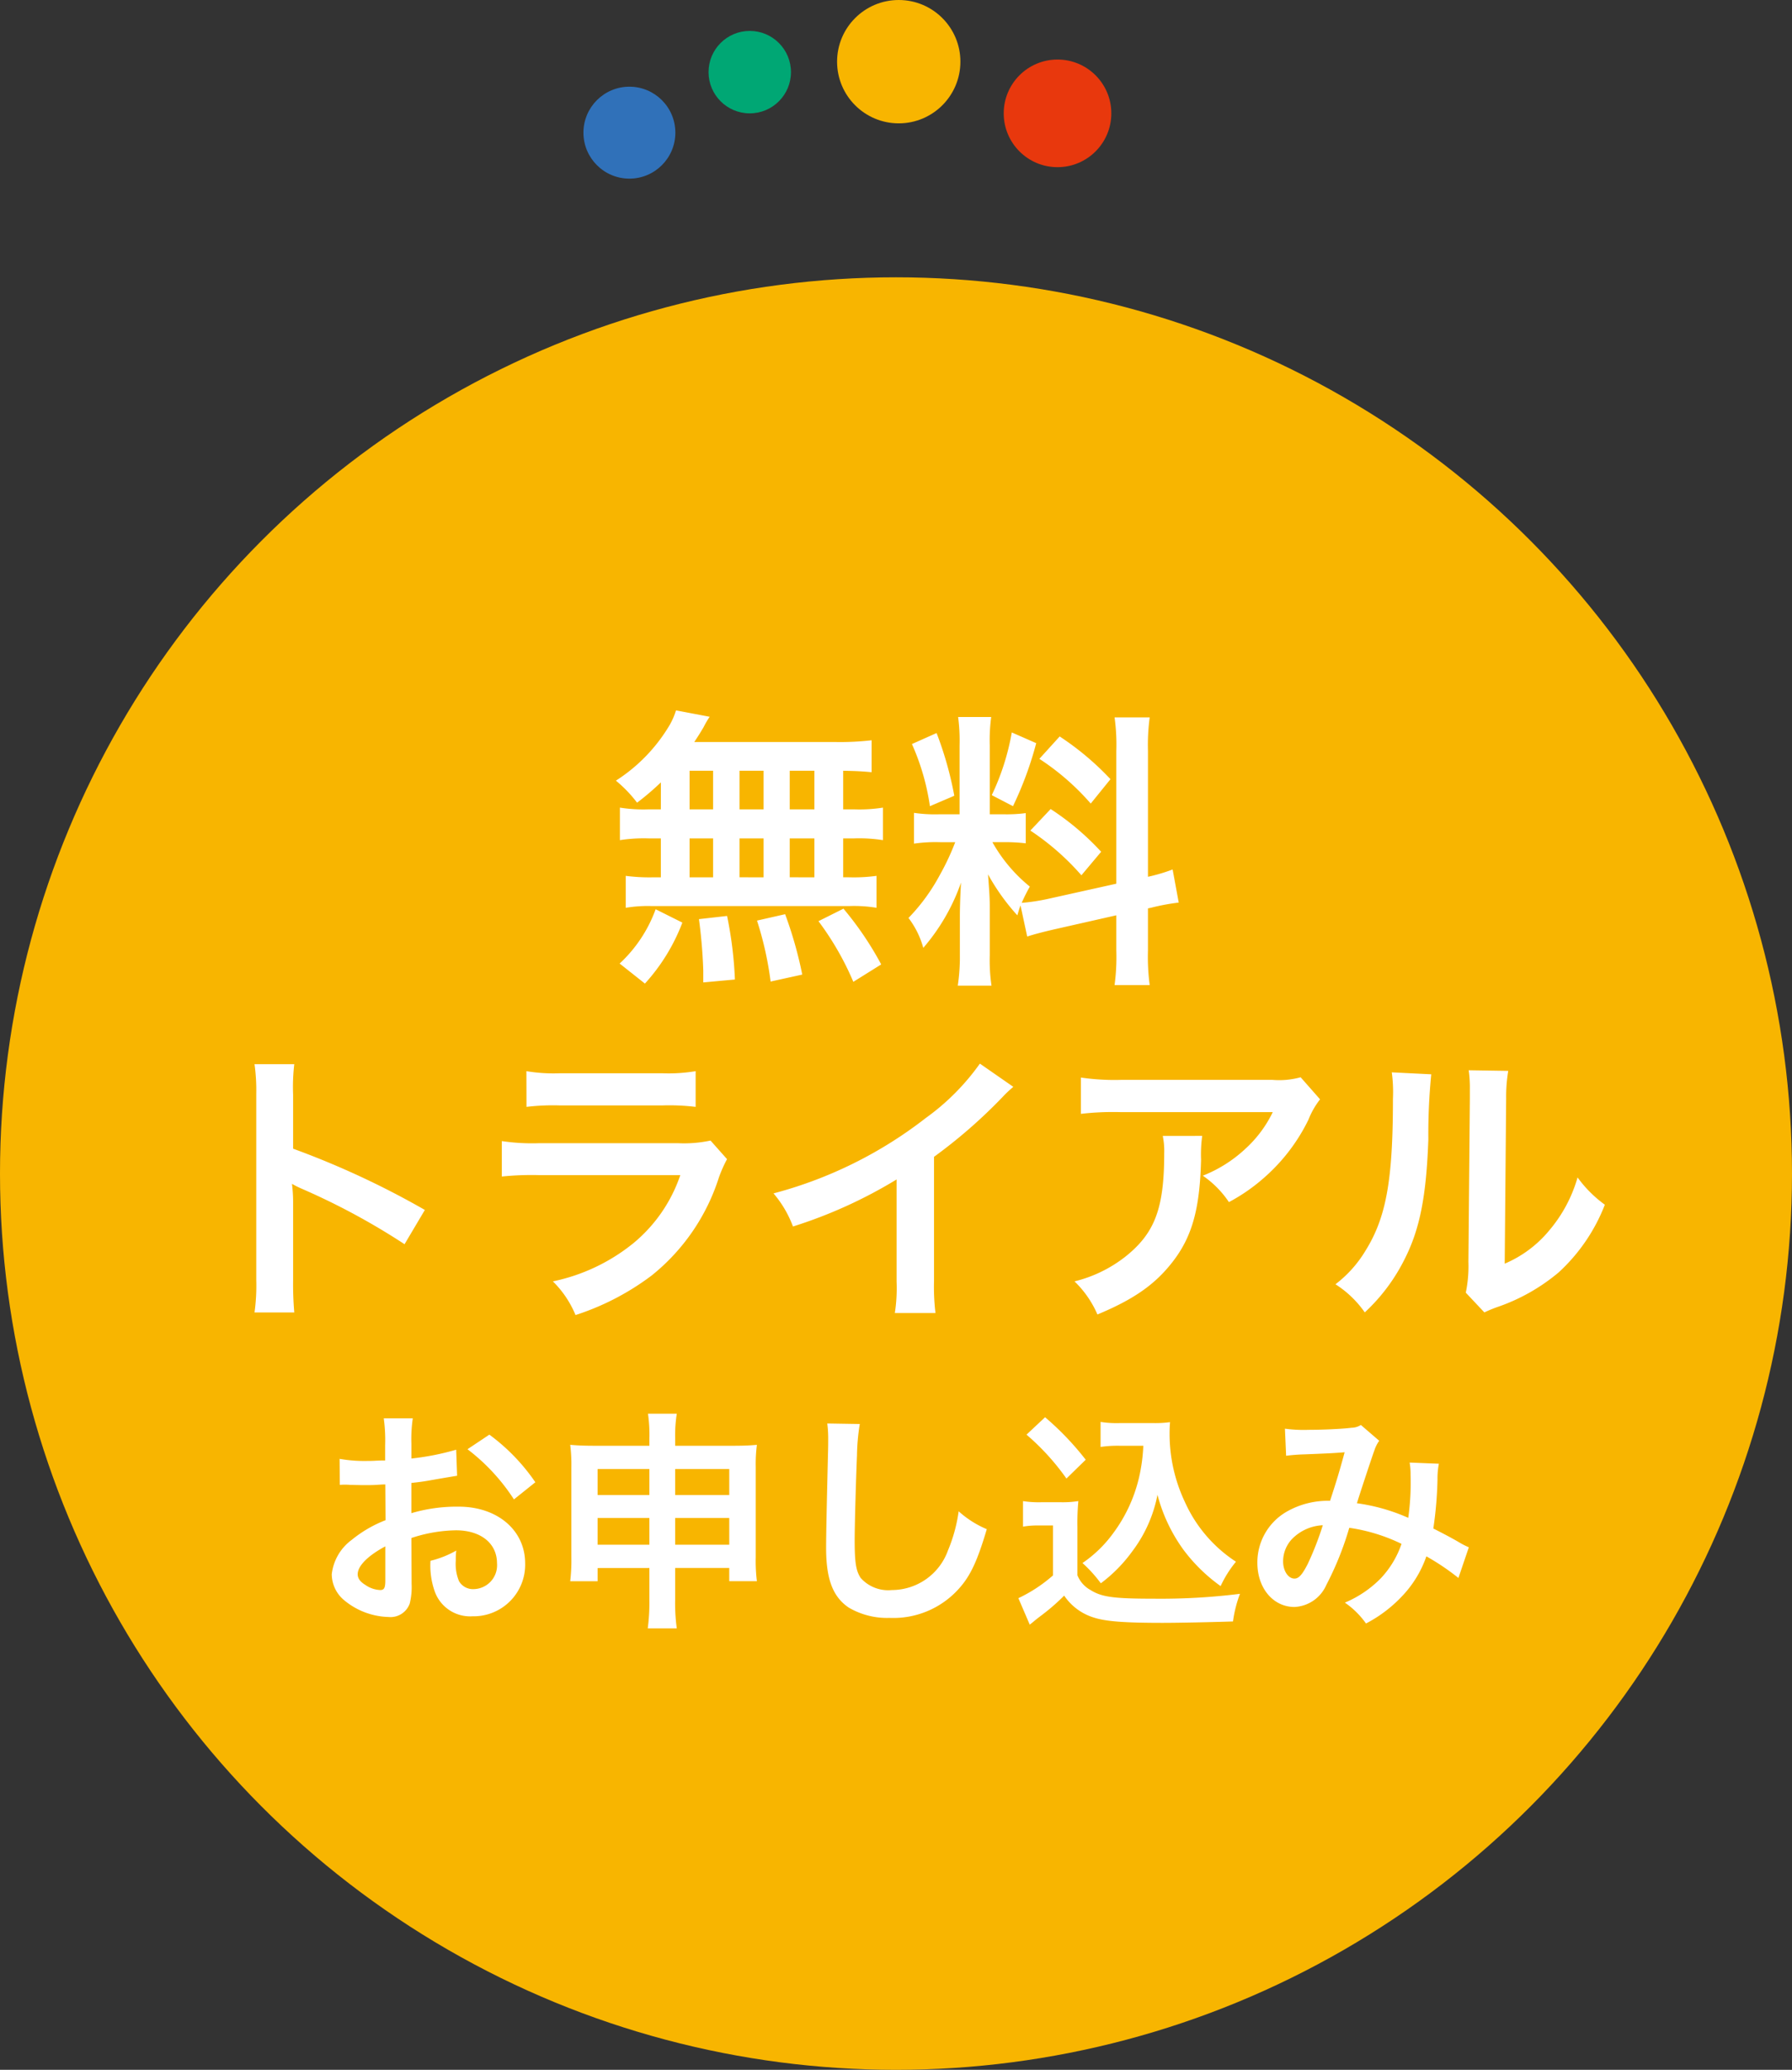 <svg xmlns="http://www.w3.org/2000/svg" width="172" height="198.609" viewBox="0 0 172 198.609">
  <rect x="0" y="0" width="172" height="198.609" fill="#333333" stroke="none"/>
  <g id="グループ_7823" data-name="グループ 7823" transform="translate(-1580 -837.391)">
    <circle id="楕円形_1838" data-name="楕円形 1838" cx="86" cy="86" r="86" transform="translate(1580 864)" fill="#f8b500"/>
    <path id="パス_6692" data-name="パス 6692" d="M-27.3-16.36h-1.2a14.464,14.464,0,0,1-2.73-.167v3.12a15,15,0,0,1,2.73-.167h1.2V-9.84h-.641a17.9,17.9,0,0,1-2.73-.139v3.065a12.827,12.827,0,0,1,2.48-.167h19A13.052,13.052,0,0,1-6.6-6.915V-9.98a16.072,16.072,0,0,1-2.647.139H-9.8v-3.733h1.087a14.64,14.64,0,0,1,2.73.167v-3.12a14.464,14.464,0,0,1-2.73.167H-9.8v-3.705c1.421.028,1.811.056,2.73.139V-22.99a26.428,26.428,0,0,1-3.51.167H-24.091c.39-.585.613-.947.892-1.421a8.845,8.845,0,0,1,.585-1l-3.232-.613a6.931,6.931,0,0,1-.585,1.365,16.021,16.021,0,0,1-5.182,5.377A12.452,12.452,0,0,1-29.58-17a26.2,26.2,0,0,0,2.285-1.95Zm2.758-3.705h2.257v3.705h-2.257Zm0,6.491h2.257V-9.84h-2.257Zm4.792,3.733v-3.733h2.312V-9.84Zm0-6.519v-3.705h2.312v3.705Zm4.82,6.519v-3.733h2.368V-9.84Zm0-6.519v-3.705h2.368v3.705ZM-6.149-1.482A31.181,31.181,0,0,0-9.771-6.831l-2.4,1.2A27.8,27.8,0,0,1-8.824.189Zm-7.578.975A38.615,38.615,0,0,0-15.371-6.3l-2.7.613A32.238,32.238,0,0,1-16.764.162Zm-6.464.474a37.57,37.57,0,0,0-.752-6.1l-2.7.306A48.383,48.383,0,0,1-23.228-.9V.245Zm-8.637.39a18.353,18.353,0,0,0,3.594-5.851L-27.8-6.776a13.256,13.256,0,0,1-3.455,5.21ZM7.864-4.157c.613-.2,1.421-.418,2.647-.7l5.906-1.337v3.371A20.2,20.2,0,0,1,16.25.5h3.371a20.429,20.429,0,0,1-.167-3.288V-6.859l.279-.056a20.351,20.351,0,0,1,2.675-.5l-.585-3.176a16.991,16.991,0,0,1-2.368.7V-21.987a19.691,19.691,0,0,1,.167-3.2H16.25a19.067,19.067,0,0,1,.167,3.232V-9.227L9.9-7.779a18.658,18.658,0,0,1-2.563.39,16.246,16.246,0,0,1,.78-1.56,14.8,14.8,0,0,1-3.594-4.263h1a16.2,16.2,0,0,1,2.2.111V-16a14.109,14.109,0,0,1-2.145.111H4.27v-6.631a16.633,16.633,0,0,1,.139-2.7H1.234a17.239,17.239,0,0,1,.139,2.73v6.6H-.494A13.835,13.835,0,0,1-3-16.025v2.953a14.415,14.415,0,0,1,2.507-.139H.955A23.491,23.491,0,0,1-.522-10.063,18.319,18.319,0,0,1-3.53-5.94,8.392,8.392,0,0,1-2.11-3.07,19.245,19.245,0,0,0,1.512-9.339C1.457-8.419,1.4-7.11,1.4-6V-2.4a18.04,18.04,0,0,1-.2,2.953H4.438a16.479,16.479,0,0,1-.167-2.9v-4.6c0-.892-.028-1.282-.167-3.176A20.611,20.611,0,0,0,6.917-6.191c.139-.446.167-.585.306-.947ZM-3.2-22.628a22.48,22.48,0,0,1,1.727,5.962l2.34-1a33.885,33.885,0,0,0-1.7-6.018Zm9.584-1.114a23.176,23.176,0,0,1-1.922,6.018L6.5-16.666a33.715,33.715,0,0,0,2.229-6.046Zm2.647,2.535a23.536,23.536,0,0,1,4.931,4.291l1.895-2.34a27.062,27.062,0,0,0-4.876-4.1Zm-.864,6.882a24.369,24.369,0,0,1,4.9,4.291l1.895-2.257a25.421,25.421,0,0,0-4.848-4.1ZM-62.483,31.913a30.629,30.629,0,0,1-.111-3.093V21.466a14.4,14.4,0,0,0-.111-1.895,9,9,0,0,0,.947.474A65.916,65.916,0,0,1-51.9,25.366l1.95-3.288A81.852,81.852,0,0,0-62.595,16.2V11.018a18.677,18.677,0,0,1,.111-2.925H-66.3a17.908,17.908,0,0,1,.167,2.842V28.793a18.769,18.769,0,0,1-.167,3.12Zm22.288-19.725a21.424,21.424,0,0,1,3.2-.139h9.835a21.424,21.424,0,0,1,3.2.139V8.761a15.853,15.853,0,0,1-3.26.2h-9.723a15.853,15.853,0,0,1-3.26-.2Zm17.664,3.232a12.186,12.186,0,0,1-3.148.251H-38.941a19.776,19.776,0,0,1-3.622-.2v3.4A28.342,28.342,0,0,1-39,18.735h13.568a14.5,14.5,0,0,1-4.486,6.519,18.093,18.093,0,0,1-7.745,3.678,9.708,9.708,0,0,1,2.173,3.232,24.793,24.793,0,0,0,7.3-3.789,19.7,19.7,0,0,0,6.464-9.417,12.561,12.561,0,0,1,.78-1.755ZM3.323,8.037a22.289,22.289,0,0,1-5.182,5.21A40.688,40.688,0,0,1-16.486,20.49a10.479,10.479,0,0,1,1.867,3.176,45.14,45.14,0,0,0,9.946-4.513V28.96a15.67,15.67,0,0,1-.167,3.009h3.9a21.076,21.076,0,0,1-.139-3.093V16.98A49.267,49.267,0,0,0,5.5,11.241a11.476,11.476,0,0,1,1.031-.975ZM34.109,9.346a7.67,7.67,0,0,1-2.7.251H16.863a22.211,22.211,0,0,1-3.845-.223v3.483a26.78,26.78,0,0,1,3.789-.167H31.434a11.554,11.554,0,0,1-2.647,3.538,12.919,12.919,0,0,1-4.068,2.563,9.416,9.416,0,0,1,2.507,2.535,17.427,17.427,0,0,0,3.343-2.312,17.681,17.681,0,0,0,4.291-5.6,7.743,7.743,0,0,1,1.114-1.95ZM20.875,14.974a7.055,7.055,0,0,1,.139,1.672c0,5.266-.892,7.662-3.733,9.918a12.846,12.846,0,0,1-4.876,2.368,9.835,9.835,0,0,1,2.2,3.176c3.483-1.449,5.516-2.87,7.188-5.015,1.895-2.424,2.647-5.1,2.758-9.863a12.791,12.791,0,0,1,.111-2.257Zm21.982-6.1a14,14,0,0,1,.111,2.535c0,7.8-.641,11.395-2.647,14.6a11.446,11.446,0,0,1-2.87,3.2,9.916,9.916,0,0,1,2.814,2.7,17.742,17.742,0,0,0,3.845-5.154c1.449-2.87,2.062-6.018,2.257-11.451a58.225,58.225,0,0,1,.279-6.241Zm7.383-.2a12.058,12.058,0,0,1,.111,1.839v.836l-.139,15.713a12.485,12.485,0,0,1-.251,2.953l1.783,1.895a12.123,12.123,0,0,1,1.2-.5,18.4,18.4,0,0,0,5.934-3.343,17.29,17.29,0,0,0,4.43-6.491,11.678,11.678,0,0,1-2.619-2.619,13.614,13.614,0,0,1-2.73,5.1,11.2,11.2,0,0,1-4.263,3.176l.139-15.853a15.1,15.1,0,0,1,.2-2.647Z" transform="translate(1670.729 931.413)" fill="#fff"/>
    <path id="パス_6693" data-name="パス 6693" d="M-50.675-8.26A14.266,14.266,0,0,1-46.4-9c2.385,0,3.945,1.248,3.945,3.165A2.29,2.29,0,0,1-44.7-3.356a1.542,1.542,0,0,1-1.4-.758,4.3,4.3,0,0,1-.312-1.961,7.729,7.729,0,0,1,.045-.981,9.4,9.4,0,0,1-2.474.981,7.446,7.446,0,0,0,.379,2.853A3.6,3.6,0,0,0-44.813-.749,4.951,4.951,0,0,0-39.754-5.83c0-3.165-2.652-5.438-6.374-5.438a15.455,15.455,0,0,0-4.547.624v-2.9c.847-.089,1.293-.156,2.028-.29,1.538-.267,1.961-.334,2.363-.4l-.089-2.5a24.857,24.857,0,0,1-4.3.847v-1.426a13.684,13.684,0,0,1,.134-2.429h-2.786a15.271,15.271,0,0,1,.134,2.563V-15.7c-.245,0-.357,0-.892.022-.312.022-.557.022-.78.022a13.669,13.669,0,0,1-2.7-.2l.022,2.5a4.179,4.179,0,0,1,.468-.022c.067,0,.267,0,.557.022.267,0,.892.022,1.226.022.557,0,.869,0,1.2-.022.736-.045.736-.045.914-.045l.022,3.432A11.924,11.924,0,0,0-56.4-8.081a4.757,4.757,0,0,0-1.917,3.3,3.274,3.274,0,0,0,1.226,2.519A6.943,6.943,0,0,0-52.882-.682a1.958,1.958,0,0,0,2.051-1.293,6.637,6.637,0,0,0,.178-1.895Zm-2.5,4.056c0,.736-.111.936-.49.936a2.679,2.679,0,0,1-1.426-.49c-.513-.312-.736-.646-.736-1.025,0-.8.981-1.783,2.652-2.675Zm14.4-9.406a18.9,18.9,0,0,0-4.413-4.569l-2.1,1.4a19.033,19.033,0,0,1,4.458,4.814ZM-27.83-5.385v3.009A19.22,19.22,0,0,1-27.986.41H-25.2a17.853,17.853,0,0,1-.156-2.786V-5.385h5.193v1.27h2.652a15.791,15.791,0,0,1-.111-2.3v-8.67A14.248,14.248,0,0,1-17.51-17.2c-.8.067-1.293.089-2.563.089h-5.282v-.736a13.116,13.116,0,0,1,.156-2.34h-2.764a14.451,14.451,0,0,1,.134,2.429v.646h-5.126c-1.114,0-1.649-.022-2.474-.089a14.947,14.947,0,0,1,.111,2.14V-6.41a16.952,16.952,0,0,1-.111,2.3h2.63v-1.27Zm0-9.495v2.5H-32.8v-2.5Zm2.474,0h5.193v2.5h-5.193Zm-2.474,4.7v2.563H-32.8v-2.563Zm2.474,0h5.193v2.563h-5.193Zm14.6-9.071a11.085,11.085,0,0,1,.089,1.516c0,.312,0,.78-.022,1.449-.134,5.594-.178,7.823-.178,8.982,0,2.987.646,4.7,2.184,5.728a7.267,7.267,0,0,0,3.9.981A8.436,8.436,0,0,0,1.9-3.423C3-4.649,3.664-6.1,4.555-9.107a9.626,9.626,0,0,1-2.7-1.716A14.942,14.942,0,0,1,.833-7.078,5.735,5.735,0,0,1-4.561-3.267,3.529,3.529,0,0,1-7.547-4.426c-.446-.669-.579-1.471-.579-3.588,0-1.582.134-6.107.223-8.18A20.374,20.374,0,0,1-7.636-19.2Zm30.334,2.14a16.407,16.407,0,0,1-.423,3.1,14.452,14.452,0,0,1-2.474,5.3,11.981,11.981,0,0,1-2.942,2.853A12.72,12.72,0,0,1,15.5-3.914a14.233,14.233,0,0,0,3.009-3.054,13.1,13.1,0,0,0,2.429-5.438,15.763,15.763,0,0,0,2.5,5.282A16.085,16.085,0,0,0,27-3.646a10.7,10.7,0,0,1,1.471-2.34,13.367,13.367,0,0,1-4.9-5.728A15.3,15.3,0,0,1,22.1-18.178c0-.379,0-.691.045-1.2a10.544,10.544,0,0,1-1.627.089H17.327a9.885,9.885,0,0,1-1.85-.111V-17a11.278,11.278,0,0,1,1.85-.111ZM8.367-18.178A22.914,22.914,0,0,1,12.2-13.966l1.85-1.805a27.529,27.529,0,0,0-3.9-4.079ZM8.032-9.352a8.216,8.216,0,0,1,1.516-.111h1.36v4.792A14.181,14.181,0,0,1,7.587-2.487L8.679.054l.334-.267c.156-.134.29-.245.669-.535a20.212,20.212,0,0,0,2.3-1.984,5.309,5.309,0,0,0,2.831,2.1c1.159.379,2.964.513,6.62.513,1.538,0,4.77-.067,6.753-.134a12.182,12.182,0,0,1,.669-2.652,61.441,61.441,0,0,1-8.269.468c-3.834,0-4.993-.156-6.062-.825a2.8,2.8,0,0,1-1.27-1.426V-9.352a22.925,22.925,0,0,1,.089-2.452,9.659,9.659,0,0,1-1.694.111H9.815A9.968,9.968,0,0,1,8.032-11.8Zm25.253-6.8a17.332,17.332,0,0,1,1.761-.134c2.184-.089,2.719-.111,3.856-.2-.557,2.051-.825,2.9-1.4,4.658a7.937,7.937,0,0,0-4.212,1.07,5.608,5.608,0,0,0-2.764,4.881c0,2.429,1.516,4.235,3.566,4.235a3.522,3.522,0,0,0,3.054-2.117A29.694,29.694,0,0,0,39.347-9.24,17.02,17.02,0,0,1,44.362-7.7a9.073,9.073,0,0,1-1.984,3.3,10.48,10.48,0,0,1-3.455,2.34A8.1,8.1,0,0,1,40.952-.058a12.915,12.915,0,0,0,3.366-2.519A10.525,10.525,0,0,0,46.747-6.5a22.76,22.76,0,0,1,3.076,2.073l1-2.942A7.869,7.869,0,0,1,49.8-7.9c-.691-.4-1.672-.914-2.385-1.27a37.132,37.132,0,0,0,.4-4.725,7.226,7.226,0,0,1,.134-1.493L45.142-15.5a6.689,6.689,0,0,1,.089,1.181,24.21,24.21,0,0,1-.223,4.123,18.164,18.164,0,0,0-4.926-1.4c.2-.691,1.56-4.792,1.672-5.059a3.326,3.326,0,0,1,.468-.936l-1.761-1.516a1.69,1.69,0,0,1-.892.267c-.825.111-2.808.2-4.146.2a13.217,13.217,0,0,1-2.251-.111Zm3.522,6.664a29.072,29.072,0,0,1-1.449,3.722c-.513,1-.847,1.4-1.27,1.4-.6,0-1.092-.736-1.092-1.649a3.133,3.133,0,0,1,.847-2.14A4.409,4.409,0,0,1,36.807-9.486Z" transform="translate(1670.159 993.23)" fill="#fff"/>
    <g id="レイヤー_1" data-name="レイヤー 1" transform="translate(1636 837.391)">
      <circle id="楕円形_30" data-name="楕円形 30" cx="5.918" cy="5.918" r="5.918" transform="translate(24.345)" fill="#f8b500"/>
      <circle id="楕円形_31" data-name="楕円形 31" cx="4.411" cy="4.411" r="4.411" transform="translate(0 8.319)" fill="#3071b9"/>
      <circle id="楕円形_32" data-name="楕円形 32" cx="3.955" cy="3.955" r="3.955" transform="translate(12.008 2.967)" fill="#00a774"/>
      <circle id="楕円形_33" data-name="楕円形 33" cx="5.164" cy="5.164" r="5.164" transform="translate(40.339 5.713)" fill="#e8380d"/>
    </g>
  </g>
</svg>
